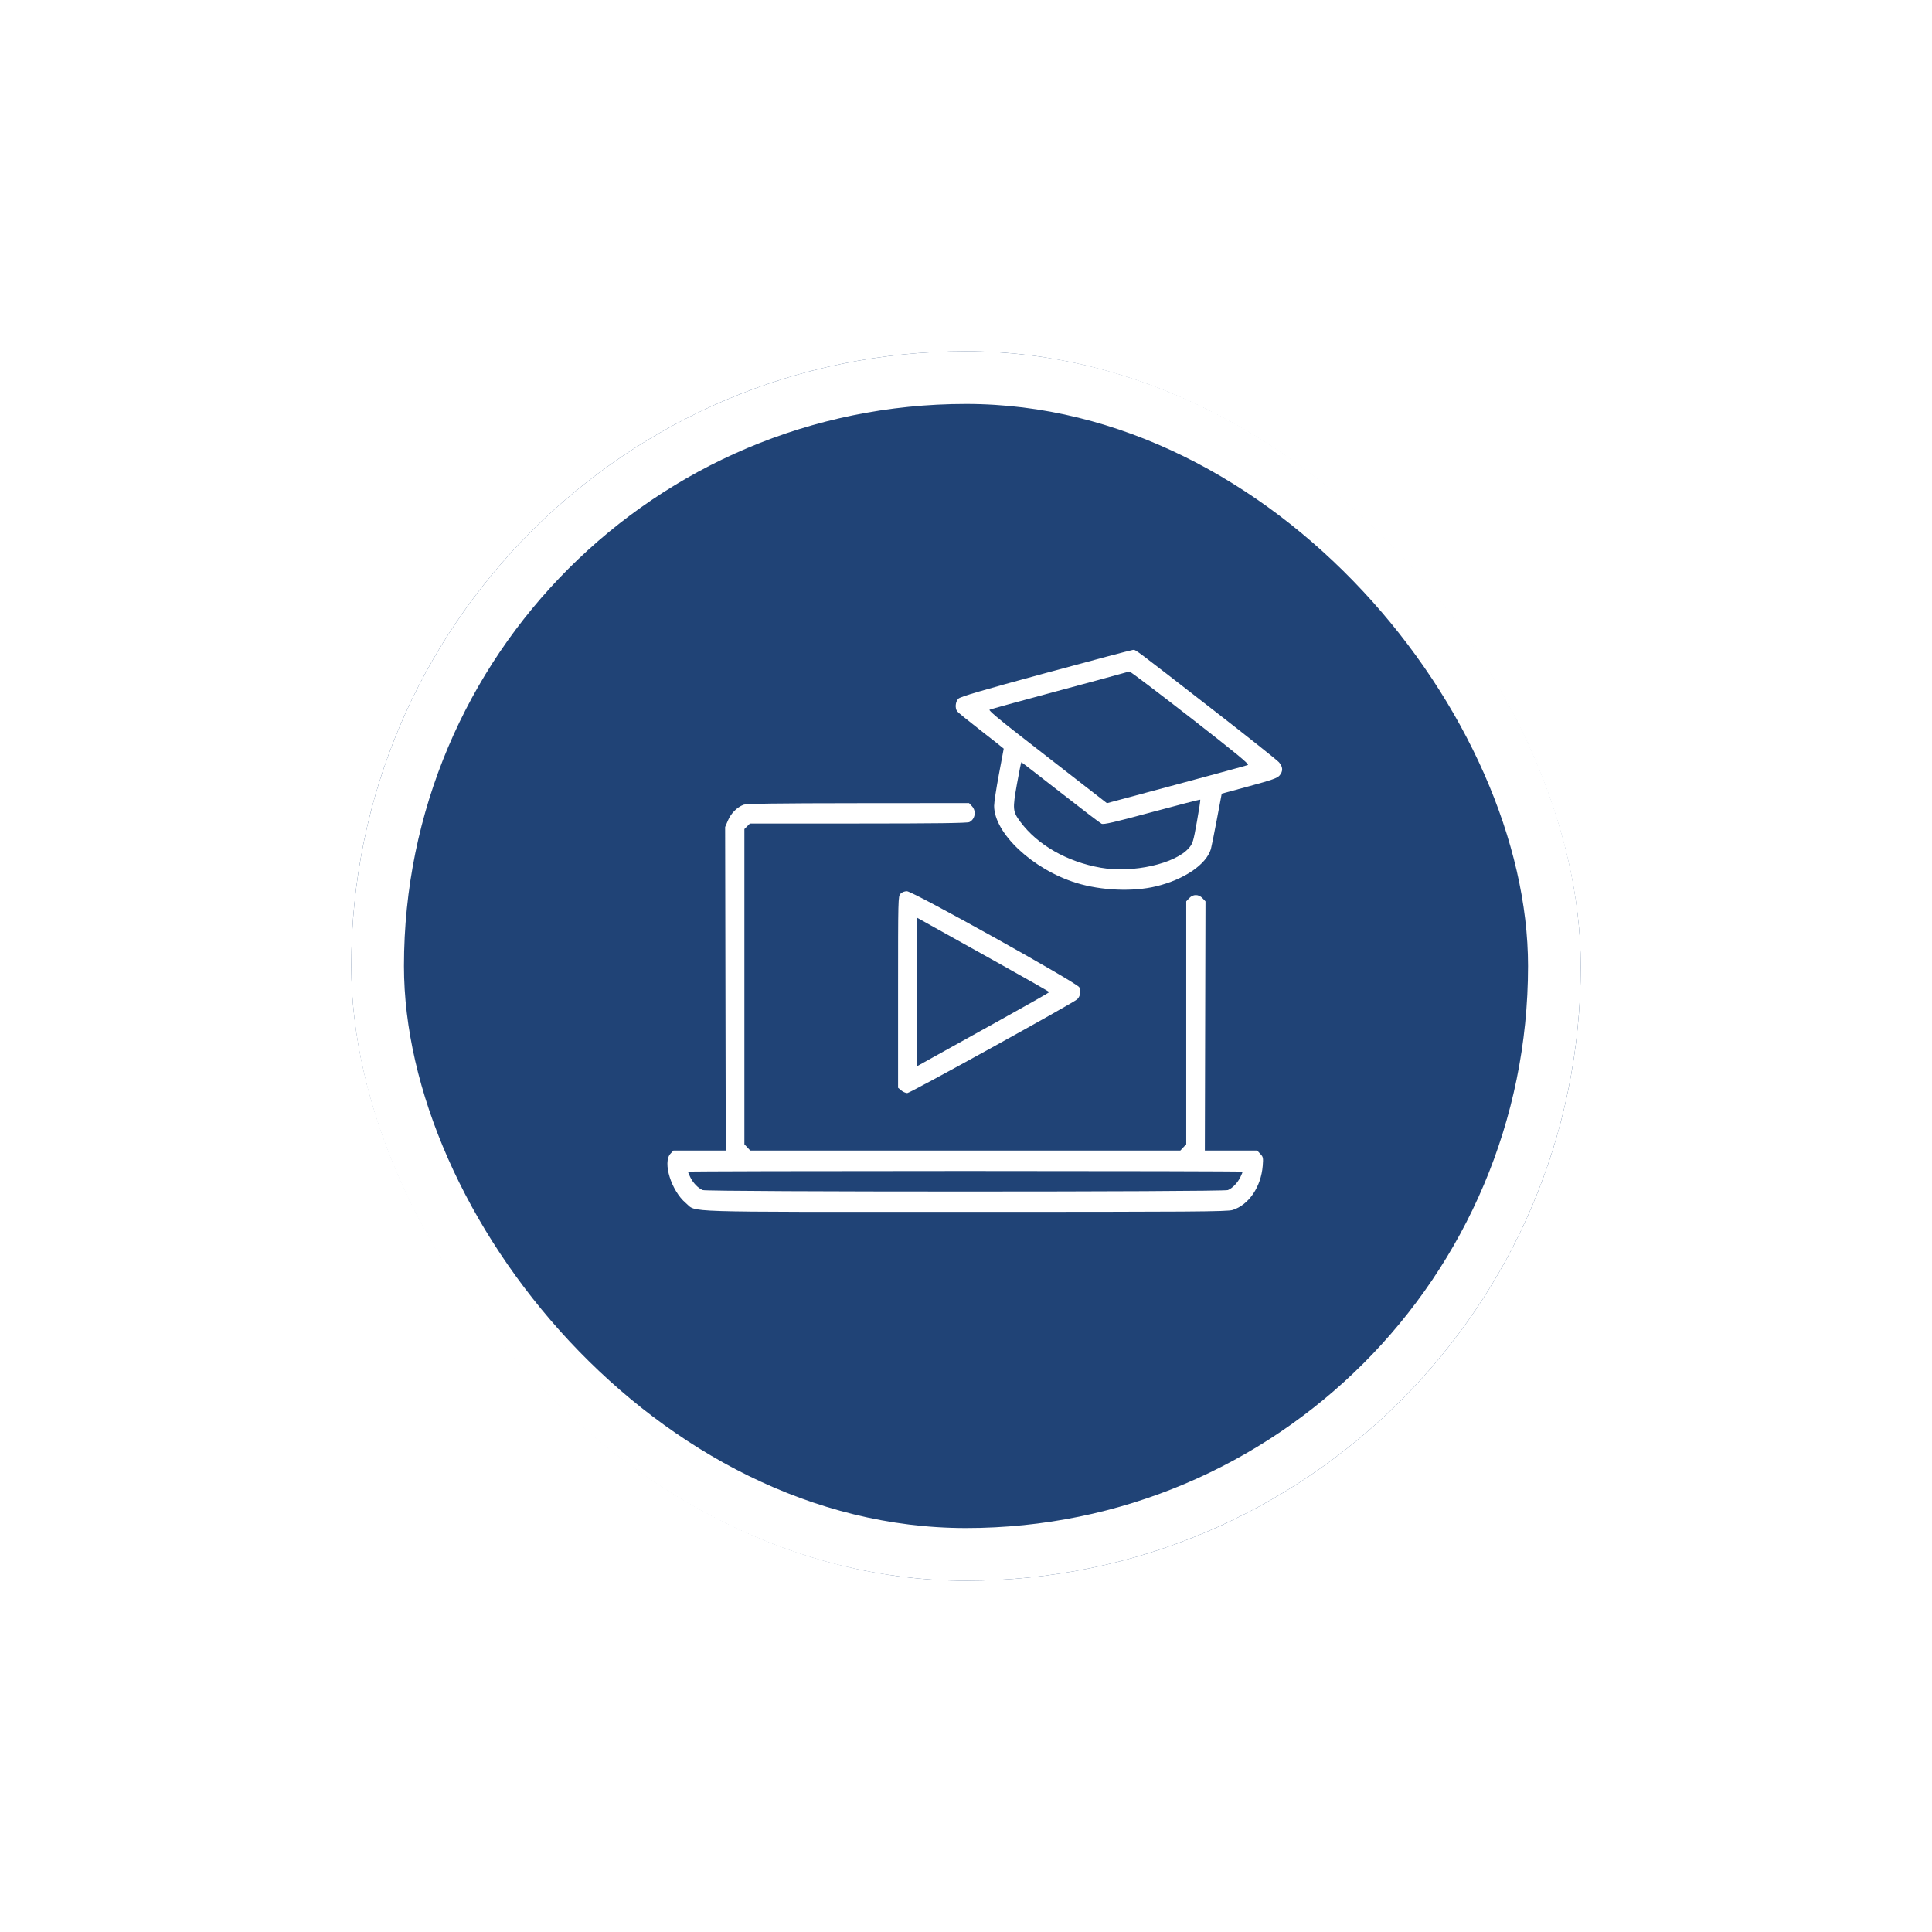 <svg width="110" height="110" viewBox="0 0 110 110" fill="none" xmlns="http://www.w3.org/2000/svg">
<g filter="url(#filter0_d_32_528)">
<rect x="20" y="20" width="70" height="70" rx="35" fill="#204376"/>
<rect x="21.5" y="21.5" width="67" height="67" rx="33.5" stroke="white" stroke-width="3"/>
</g>
<path fill-rule="evenodd" clip-rule="evenodd" d="M59.541 38.319C55.913 39.303 54.683 39.664 54.567 39.779C54.395 39.948 54.361 40.315 54.499 40.502C54.546 40.565 55.161 41.065 55.866 41.613C56.571 42.16 57.148 42.616 57.148 42.626C57.148 42.635 57.025 43.293 56.874 44.087C56.724 44.882 56.601 45.688 56.601 45.88C56.601 47.441 58.801 49.504 61.284 50.27C62.703 50.707 64.509 50.783 65.834 50.461C67.429 50.073 68.674 49.224 68.943 48.342C68.973 48.242 69.125 47.492 69.279 46.674L69.56 45.188L71.13 44.761C72.428 44.408 72.727 44.302 72.854 44.152C73.059 43.909 73.048 43.663 72.82 43.401C72.717 43.282 71.063 41.966 69.145 40.476C64.46 36.836 64.672 36.995 64.507 37.003C64.426 37.007 62.191 37.599 59.541 38.319ZM67.787 40.867C70.431 42.927 71.144 43.515 71.047 43.557C70.979 43.586 69.146 44.087 66.974 44.67L63.025 45.73L61.402 44.469C60.51 43.775 58.986 42.589 58.015 41.834C56.867 40.941 56.282 40.443 56.34 40.41C56.39 40.381 58.03 39.929 59.985 39.404C61.94 38.879 63.694 38.404 63.882 38.347C64.07 38.291 64.264 38.242 64.313 38.239C64.362 38.235 65.925 39.418 67.787 40.867ZM60.372 45.111C61.578 46.054 62.633 46.859 62.717 46.9C62.836 46.958 63.443 46.818 65.589 46.237C67.085 45.832 68.322 45.515 68.338 45.531C68.353 45.548 68.268 46.111 68.147 46.782C67.945 47.912 67.912 48.022 67.701 48.271C66.931 49.178 64.502 49.726 62.675 49.406C60.755 49.069 59.073 48.11 58.095 46.792C57.657 46.203 57.645 46.071 57.9 44.641C58.023 43.956 58.136 43.396 58.151 43.396C58.167 43.396 59.166 44.168 60.372 45.111ZM42.33 45.821C41.961 45.963 41.623 46.303 41.45 46.706L41.286 47.087L41.304 56.298L41.322 65.508H39.832H38.342L38.174 65.687C37.714 66.176 38.22 67.8 39.049 68.498C39.694 69.04 38.41 68.999 54.96 68.999C67.943 68.999 69.882 68.986 70.181 68.891C71.103 68.6 71.8 67.575 71.895 66.369C71.93 65.918 71.921 65.872 71.756 65.697L71.579 65.508H70.088H68.599L68.617 58.414L68.635 51.321L68.466 51.141C68.243 50.903 67.929 50.903 67.707 51.139L67.539 51.318V58.234V65.151L67.371 65.329L67.203 65.508H54.96H42.717L42.549 65.329L42.382 65.151V56.177V47.204L42.54 47.046L42.698 46.888H48.86C53.231 46.888 55.071 46.864 55.189 46.807C55.523 46.645 55.6 46.18 55.339 45.902L55.172 45.724L48.862 45.729C44.189 45.733 42.495 45.757 42.33 45.821ZM51.269 50.888C51.134 51.031 51.132 51.13 51.132 56.483V61.933L51.312 62.084C51.411 62.167 51.567 62.235 51.658 62.235C51.82 62.235 61.079 57.123 61.327 56.898C61.507 56.733 61.562 56.423 61.448 56.209C61.309 55.948 51.968 50.743 51.638 50.743C51.497 50.743 51.352 50.8 51.269 50.888ZM56.755 54.783C58.4 55.7 59.745 56.467 59.744 56.487C59.743 56.508 58.444 57.245 56.857 58.125C55.271 59.005 53.58 59.944 53.099 60.212L52.226 60.698V56.478V52.258L52.995 52.687C53.418 52.923 55.11 53.866 56.755 54.783ZM70.752 66.711C70.752 66.733 70.693 66.872 70.622 67.02C70.462 67.349 70.168 67.654 69.91 67.758C69.639 67.867 40.281 67.867 40.01 67.758C39.752 67.654 39.458 67.349 39.299 67.02C39.227 66.872 39.169 66.733 39.169 66.711C39.169 66.689 46.275 66.672 54.96 66.672C63.646 66.672 70.752 66.689 70.752 66.711Z" fill="white"/>
<defs>
<filter id="filter0_d_32_528" x="0" y="0" width="110" height="110" filterUnits="userSpaceOnUse" color-interpolation-filters="sRGB">
<feFlood flood-opacity="0" result="BackgroundImageFix"/>
<feColorMatrix in="SourceAlpha" type="matrix" values="0 0 0 0 0 0 0 0 0 0 0 0 0 0 0 0 0 0 127 0" result="hardAlpha"/>
<feOffset/>
<feGaussianBlur stdDeviation="10"/>
<feComposite in2="hardAlpha" operator="out"/>
<feColorMatrix type="matrix" values="0 0 0 0 0 0 0 0 0 0 0 0 0 0 0 0 0 0 0.15 0"/>
<feBlend mode="normal" in2="BackgroundImageFix" result="effect1_dropShadow_32_528"/>
<feBlend mode="normal" in="SourceGraphic" in2="effect1_dropShadow_32_528" result="shape"/>
</filter>
</defs>
</svg>
